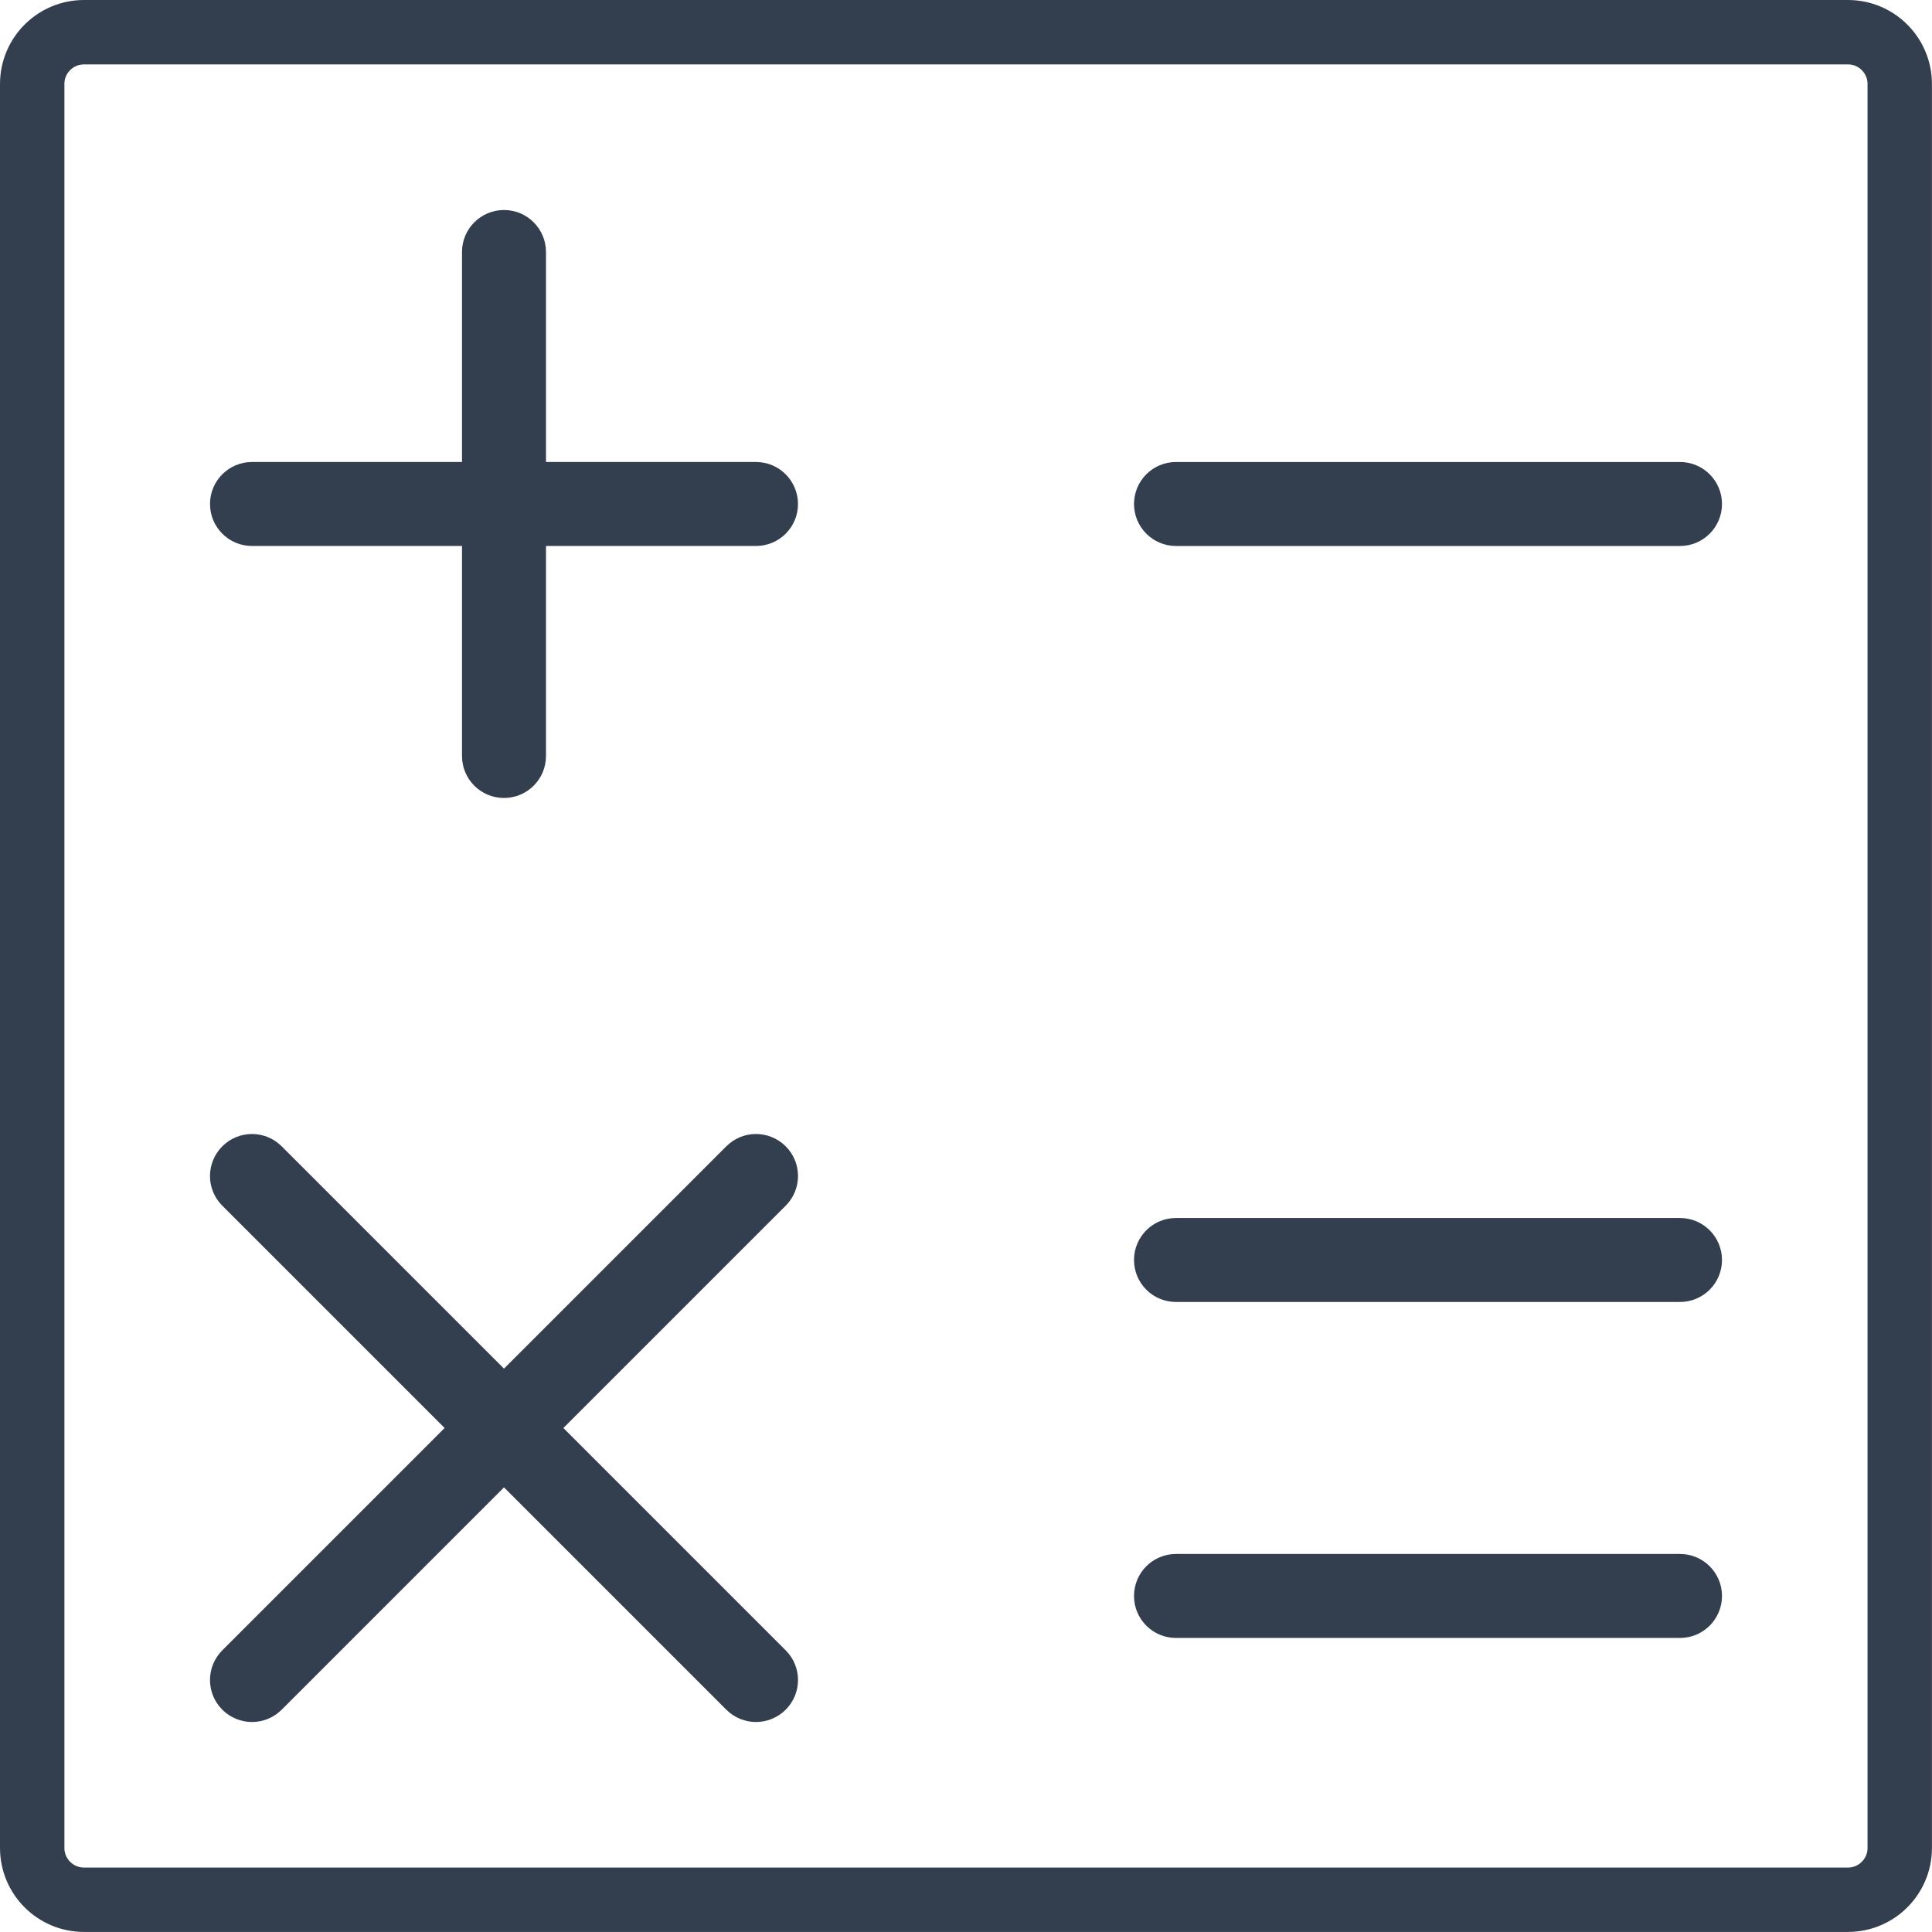 <svg width="30" height="30" viewBox="0 0 30 30" xmlns="http://www.w3.org/2000/svg" fill="none"><path d="M1.304.5h27.391c.444 0 .804.36.804.804v27.391c0 .444-.36.804-.804.804h-27.391c-.444 0-.804-.36-.804-.804v-27.391c0-.444.36-.804.804-.804z" stroke="#333E4F"/><path d="M11.739 7.174h-3.261v-3.261c0-.36-.292-.652-.652-.652-.36 0-.652.292-.652.652v3.261h-3.261c-.36 0-.652.292-.652.652 0 .36.292.652.652.652h3.261v3.261c0 .361.292.652.652.652.36 0 .652-.292.652-.652v-3.261h3.261c.361 0 .652-.292.652-.652 0-.36-.292-.652-.652-.652zm.461 10.626c-.255-.255-.668-.255-.922 0l-3.452 3.452-3.452-3.452c-.255-.255-.667-.255-.922 0s-.255.668 0 .922l3.452 3.452-3.452 3.452c-.255.255-.255.667 0 .922.127.127.294.191.461.191.167 0 .334-.064.461-.191l3.452-3.452 3.452 3.452c.127.127.294.191.461.191.167 0 .334-.064.461-.191.255-.255.255-.667 0-.922l-3.452-3.452 3.452-3.452c.255-.255.255-.667 0-.922zm6.061-9.322h7.826c.36 0 .652-.292.652-.652 0-.36-.292-.652-.652-.652h-7.826c-.361 0-.652.292-.652.652 0 .36.292.652.652.652zm7.826 10.435h-7.826c-.361 0-.652.292-.652.652 0 .361.292.652.652.652h7.826c.36 0 .652-.292.652-.652 0-.36-.292-.652-.652-.652zm0 5.217h-7.826c-.361 0-.652.292-.652.652 0 .361.292.652.652.652h7.826c.36 0 .652-.292.652-.652 0-.36-.292-.652-.652-.652z" fill="#333E4F"/></svg>